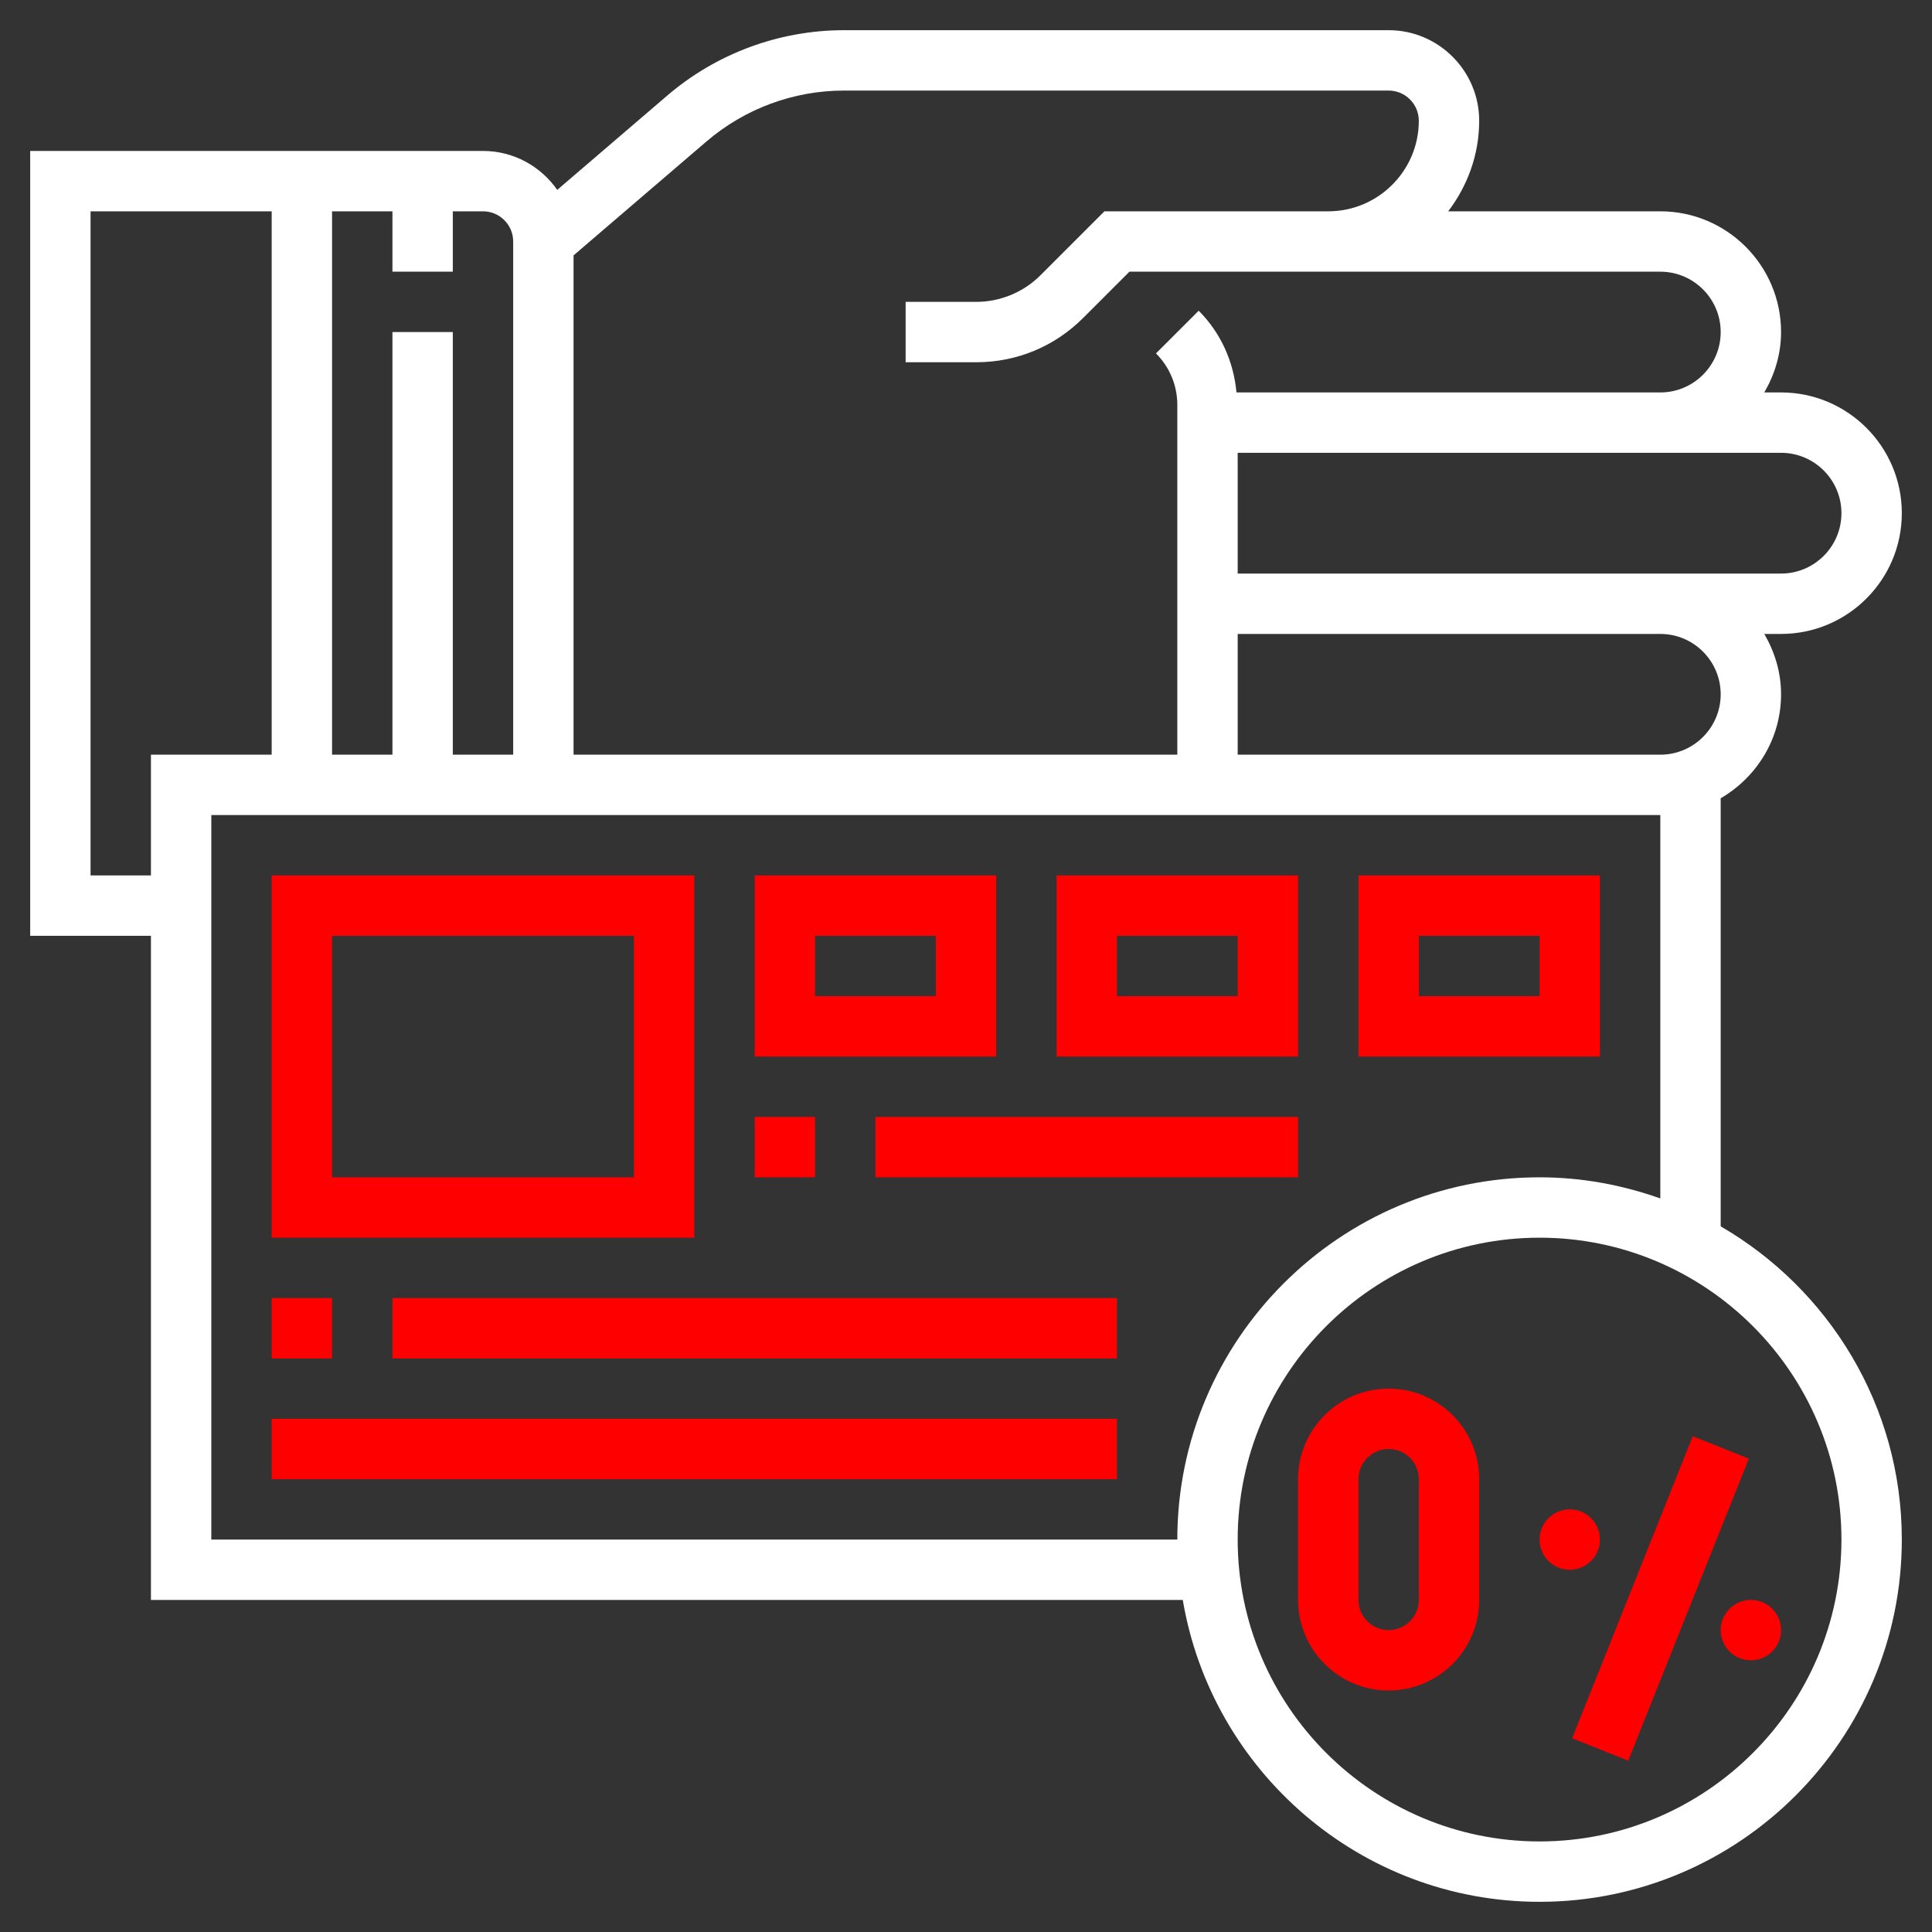 <?xml version="1.0" encoding="UTF-8"?> <svg xmlns="http://www.w3.org/2000/svg" width="512" height="512" viewBox="0 0 512 512" fill="none"><rect x="0" y="0" width="512" height="512" fill="#333333" stroke="none"/> <path d="M416.633 460.661L448.599 380.619L463.463 386.555L431.497 466.597L416.633 460.661Z" fill="#FF0000"></path> <path d="M464 440C468.418 440 472 436.418 472 432C472 427.582 468.418 424 464 424C459.582 424 456 427.582 456 432C456 436.418 459.582 440 464 440Z" fill="#FF0000"></path> <path d="M416 416C420.418 416 424 412.418 424 408C424 403.582 420.418 400 416 400C411.582 400 408 403.582 408 408C408 412.418 411.582 416 416 416Z" fill="#FF0000"></path> <path d="M368 368C354.768 368 344 378.768 344 392V424C344 437.232 354.768 448 368 448C381.232 448 392 437.232 392 424V392C392 378.768 381.232 368 368 368ZM376 424C376 428.416 372.408 432 368 432C363.592 432 360 428.416 360 424V392C360 387.584 363.592 384 368 384C372.408 384 376 387.584 376 392V424Z" fill="#FF0000"></path> <path d="M456 324.992V211.552C465.52 206 472 195.792 472 184C472 178.144 470.304 172.728 467.552 168H472C489.648 168 504 153.648 504 136C504 118.352 489.648 104 472 104H467.552C470.304 99.272 472 93.856 472 88C472 70.352 457.648 56 440 56H383.792C388.872 49.296 392 41.04 392 32C392 18.768 381.232 8 368 8H223.672C206.504 8 189.864 14.16 176.816 25.336L147.672 50.32C143.328 44.096 136.144 40 128 40H8V248H40V424H313.448C321.096 469.328 360.528 504 408 504C460.936 504 504 460.936 504 408C504 372.56 484.648 341.616 456 324.992ZM456 184C456 192.824 448.824 200 440 200H328V168H440C448.824 168 456 175.176 456 184ZM488 136C488 144.824 480.824 152 472 152H440H328V120H440H472C480.824 120 488 127.176 488 136ZM187.224 37.488C197.376 28.792 210.32 24 223.672 24H368C372.408 24 376 27.584 376 32C376 45.232 365.232 56 352 56H296H292.688L275.712 72.968C271.248 77.44 265.064 80 258.744 80H240V96H258.744C269.424 96 279.472 91.832 287.024 84.28L299.312 72H352H440C448.824 72 456 79.176 456 88C456 96.824 448.824 104 440 104H327.68C326.92 95.832 323.536 88.216 317.664 82.344L306.344 93.656C309.992 97.304 312 102.16 312 107.312V200H152V67.68L187.224 37.488ZM136 64V200H120V88H104V200H88V56H104V72H120V56H128C132.408 56 136 59.584 136 64ZM24 232V56H72V200H40V232H24ZM56 408V216H320H440V317.6C429.976 314.04 419.232 312 408 312C355.064 312 312 355.064 312 408H56ZM408 488C363.888 488 328 452.112 328 408C328 363.888 363.888 328 408 328C452.112 328 488 363.888 488 408C488 452.112 452.112 488 408 488Z" fill="white"></path> <path d="M184 232H72V328H184V232ZM168 312H88V248H168V312Z" fill="#FF0000"></path> <path d="M264 232H200V280H264V232ZM248 264H216V248H248V264Z" fill="#FF0000"></path> <path d="M344 232H280V280H344V232ZM328 264H296V248H328V264Z" fill="#FF0000"></path> <path d="M424 232H360V280H424V232ZM408 264H376V248H408V264Z" fill="#FF0000"></path> <path d="M72 344H88V360H72V344Z" fill="#FF0000"></path> <path d="M104 344H296V360H104V344Z" fill="#FF0000"></path> <path d="M72 376H296V392H72V376Z" fill="#FF0000"></path> <path d="M200 296H216V312H200V296Z" fill="#FF0000"></path> <path d="M232 296H344V312H232V296Z" fill="#FF0000"></path> </svg> 